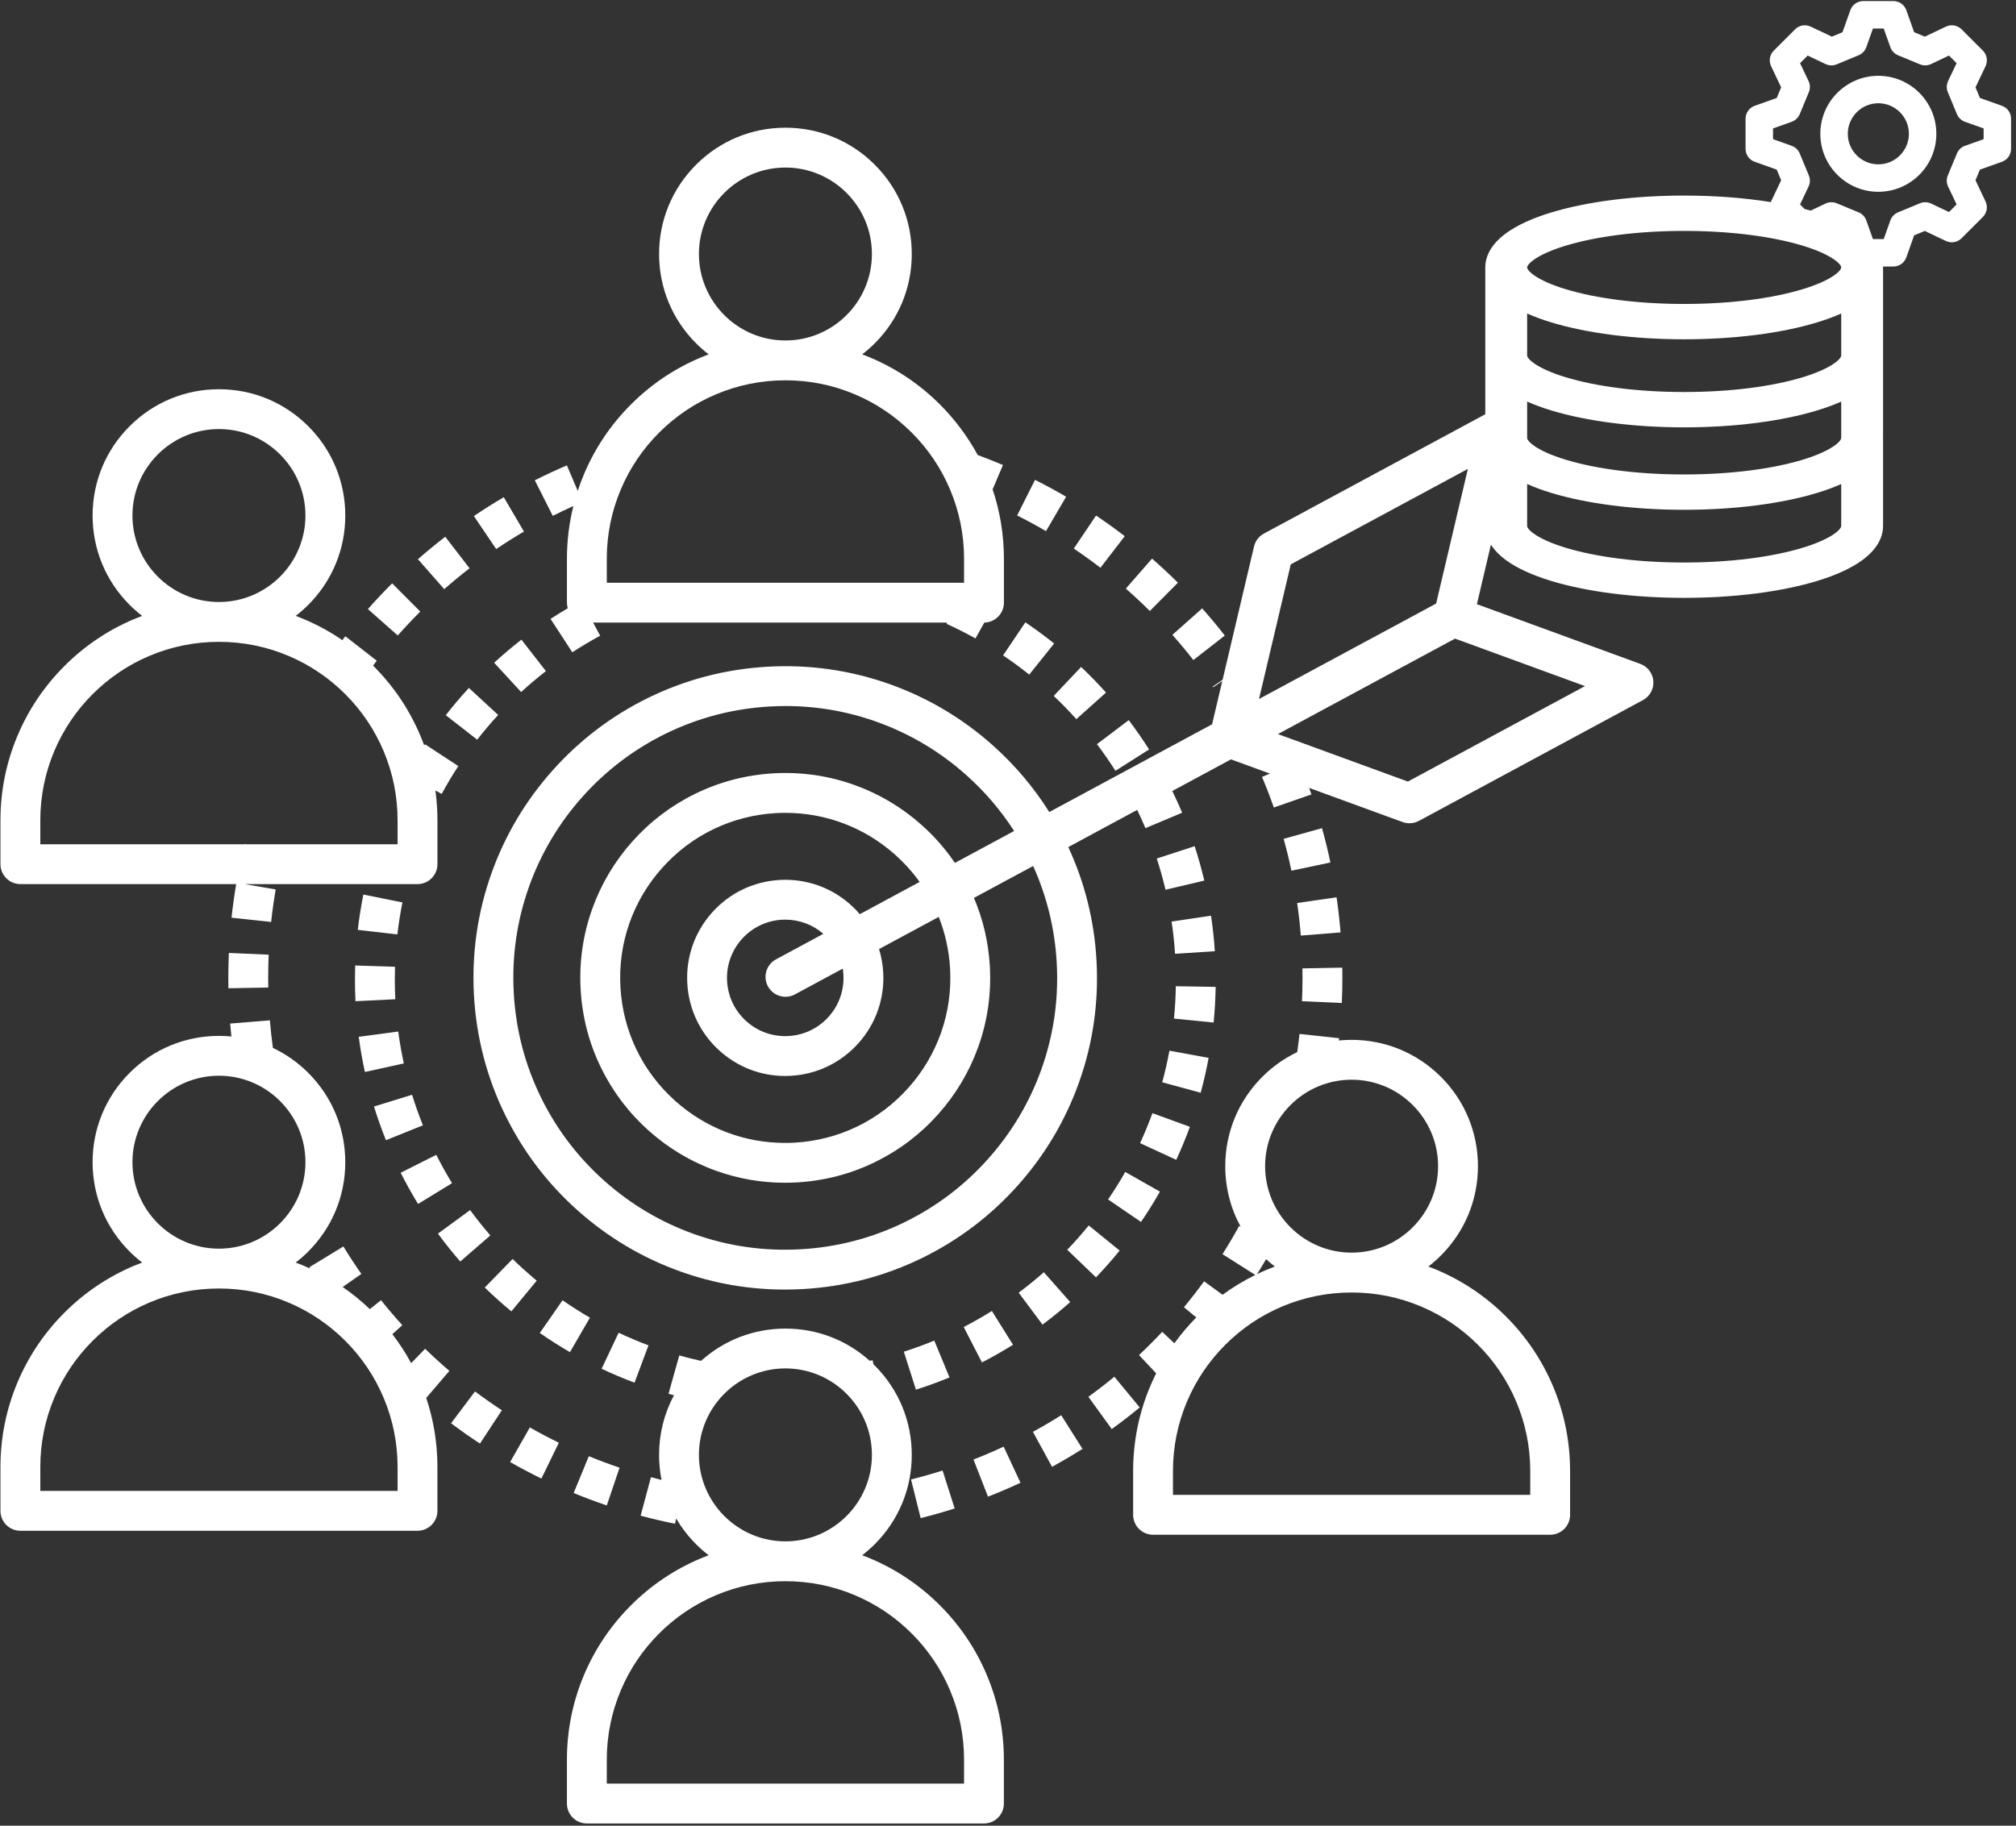 <svg xmlns="http://www.w3.org/2000/svg" xmlns:xlink="http://www.w3.org/1999/xlink" width="839" zoomAndPan="magnify" viewBox="0 0 629.25 570" height="760" preserveAspectRatio="xMidYMid meet" version="1.0"><rect x="0" y="0" width="629.25" height="570" fill="#333333" stroke="none"/><defs><clipPath id="c8eb5b8f8d"><path d="M 176 414 L 314 414 L 314 569.66 L 176 569.66 Z M 176 414 " clip-rule="nonzero"/></clipPath><clipPath id="5bfb76adb0"><path d="M 147 0.34 L 627.75 0.34 L 627.75 403 L 147 403 Z M 147 0.34 " clip-rule="nonzero"/></clipPath></defs><path fill="#ffffff" d="M 470.098 411.062 C 463.836 404.801 456.543 399.887 448.422 396.453 C 447.566 396.09 446.703 395.746 445.836 395.422 C 447.207 394.367 448.516 393.219 449.758 391.977 C 457.207 384.531 461.309 374.625 461.309 364.094 C 461.309 353.562 457.207 343.656 449.758 336.207 C 442.312 328.762 432.406 324.656 421.875 324.656 C 420.539 324.656 419.211 324.727 417.898 324.855 C 417.926 324.617 417.953 324.383 417.98 324.145 L 405.613 322.812 C 405.41 324.695 405.168 326.594 404.898 328.48 C 400.902 330.391 397.215 332.984 393.988 336.207 C 386.543 343.656 382.438 353.562 382.438 364.094 C 382.438 370.809 384.109 377.266 387.246 382.996 L 386.785 382.742 C 385.152 385.723 383.398 388.691 381.578 391.566 L 391.816 398.055 C 388.227 399.816 384.816 401.883 381.602 404.242 L 375.824 400.043 C 373.824 402.793 371.711 405.516 369.543 408.137 L 373.395 411.324 C 370.895 413.852 368.613 416.543 366.555 419.387 L 362.762 415.82 C 360.434 418.301 357.996 420.734 355.512 423.062 L 360.871 428.773 C 360.223 430.07 359.609 431.391 359.043 432.738 C 355.488 441.148 353.684 450.078 353.684 459.285 L 353.684 472.945 C 353.684 476.379 356.469 479.164 359.902 479.164 L 483.852 479.164 C 487.289 479.164 490.07 476.379 490.07 472.945 L 490.07 459.285 C 490.07 450.082 488.266 441.148 484.711 432.738 C 481.273 424.617 476.355 417.324 470.098 411.062 Z M 421.875 337.098 C 436.762 337.098 448.871 349.207 448.871 364.094 C 448.871 378.98 436.762 391.09 421.875 391.09 C 406.988 391.09 394.875 378.98 394.875 364.094 C 394.879 349.207 406.988 337.098 421.875 337.098 Z M 395.191 393.129 C 396.07 393.938 396.98 394.703 397.914 395.422 C 397.047 395.75 396.184 396.09 395.328 396.453 C 394.324 396.875 393.336 397.324 392.355 397.793 C 393.324 396.258 394.27 394.703 395.191 393.129 Z M 477.629 466.727 L 366.117 466.727 L 366.117 459.285 C 366.117 451.758 367.59 444.457 370.496 437.586 C 373.305 430.945 377.328 424.984 382.449 419.859 C 387.57 414.738 393.535 410.719 400.172 407.91 C 407.043 405.004 414.344 403.531 421.875 403.531 C 429.406 403.531 436.707 405.004 443.574 407.91 C 450.215 410.719 456.176 414.738 461.301 419.859 C 466.422 424.984 470.445 430.945 473.25 437.586 C 476.156 444.457 477.633 451.758 477.633 459.285 L 477.633 466.727 Z M 477.629 466.727 " fill-opacity="1" fill-rule="nonzero"/><g clip-path="url(#c8eb5b8f8d)"><path fill="#ffffff" d="M 293.375 501.207 C 287.113 494.945 279.82 490.027 271.699 486.594 C 270.844 486.23 269.98 485.887 269.113 485.562 C 270.484 484.508 271.793 483.363 273.039 482.121 C 280.484 474.672 284.59 464.766 284.59 454.234 C 284.59 443.703 280.488 433.797 273.039 426.352 C 272.91 426.223 272.781 426.098 272.648 425.973 L 272.355 424.68 C 272.062 424.746 271.773 424.812 271.477 424.875 C 264.234 418.363 254.965 414.801 245.152 414.801 C 235.332 414.801 226.062 418.363 218.816 424.883 C 216.535 424.379 214.262 423.812 212.027 423.184 L 208.66 435.16 C 209.223 435.32 209.793 435.473 210.363 435.625 C 207.324 441.281 205.715 447.637 205.715 454.238 C 205.715 456.891 205.973 459.504 206.484 462.051 C 205.379 461.781 204.273 461.496 203.18 461.203 L 199.957 473.219 C 203.496 474.168 207.113 475.016 210.707 475.738 L 211.043 474.066 C 212.738 476.973 214.82 479.68 217.262 482.125 C 218.504 483.367 219.816 484.512 221.188 485.566 C 220.32 485.895 219.457 486.234 218.602 486.598 C 210.48 490.035 203.188 494.949 196.926 501.211 C 190.664 507.473 185.75 514.762 182.312 522.883 C 178.758 531.297 176.953 540.227 176.953 549.43 L 176.953 563.094 C 176.953 566.527 179.738 569.312 183.172 569.312 L 307.121 569.312 C 310.559 569.312 313.34 566.527 313.34 563.094 L 313.34 549.43 C 313.34 540.23 311.535 531.297 307.98 522.883 C 304.551 514.758 299.633 507.465 293.375 501.207 Z M 218.152 454.234 C 218.152 439.348 230.266 427.234 245.152 427.234 C 260.035 427.234 272.148 439.344 272.148 454.234 C 272.148 469.121 260.035 481.23 245.152 481.23 C 230.266 481.23 218.152 469.121 218.152 454.234 Z M 300.91 556.867 L 189.395 556.867 L 189.395 549.426 C 189.395 541.895 190.871 534.594 193.777 527.727 C 196.582 521.086 200.605 515.125 205.727 510 C 210.852 504.879 216.812 500.859 223.453 498.051 C 230.32 495.145 237.621 493.672 245.152 493.672 C 252.684 493.672 259.984 495.145 266.852 498.051 C 273.492 500.859 279.457 504.879 284.578 510 C 289.699 515.125 293.723 521.086 296.527 527.727 C 299.434 534.594 300.91 541.895 300.91 549.426 Z M 300.91 556.867 " fill-opacity="1" fill-rule="nonzero"/></g><path fill="#ffffff" d="M 6.363 276.027 L 73.719 276.027 C 73.133 279.492 72.641 283.02 72.266 286.52 L 84.633 287.848 C 84.996 284.461 85.477 281.047 86.051 277.699 L 76.328 276.027 L 130.316 276.027 C 133.75 276.027 136.535 273.242 136.535 269.809 L 136.535 256.148 C 136.535 252.996 136.324 249.879 135.902 246.801 L 137.867 247.867 C 139.465 244.914 141.211 241.988 143.051 239.176 L 132.645 232.363 C 132.562 232.484 132.488 232.609 132.406 232.73 C 132.02 231.68 131.609 230.637 131.172 229.602 C 127.734 221.48 122.82 214.188 116.559 207.926 C 116.52 207.887 116.48 207.848 116.441 207.809 C 116.828 207.301 117.219 206.789 117.609 206.289 L 107.789 198.652 C 107.477 199.055 107.168 199.457 106.859 199.863 C 103.109 197.293 99.109 195.105 94.883 193.316 C 94.027 192.953 93.164 192.609 92.297 192.285 C 93.668 191.23 94.98 190.086 96.223 188.844 C 103.668 181.395 107.773 171.492 107.773 160.957 C 107.773 150.426 103.672 140.52 96.223 133.074 C 88.773 125.625 78.867 121.523 68.336 121.523 C 57.805 121.523 47.898 125.625 40.453 133.074 C 33.004 140.52 28.902 150.426 28.902 160.957 C 28.902 171.492 33.004 181.395 40.453 188.844 C 41.695 190.086 43.004 191.23 44.375 192.285 C 43.512 192.609 42.648 192.953 41.789 193.316 C 33.668 196.75 26.375 201.668 20.117 207.93 C 13.855 214.191 8.938 221.48 5.504 229.602 C 1.945 238.016 0.141 246.945 0.141 256.148 L 0.141 269.809 C 0.145 273.242 2.93 276.027 6.363 276.027 Z M 41.34 160.953 C 41.34 146.07 53.453 133.957 68.34 133.957 C 83.223 133.957 95.336 146.07 95.336 160.953 C 95.336 175.84 83.223 187.953 68.34 187.953 C 53.453 187.953 41.34 175.844 41.34 160.953 Z M 12.582 256.148 C 12.582 248.617 14.059 241.316 16.965 234.445 C 19.77 227.809 23.793 221.844 28.914 216.723 C 34.039 211.602 40 207.578 46.641 204.77 C 53.508 201.867 60.809 200.391 68.34 200.391 C 75.871 200.391 83.172 201.863 90.039 204.77 C 96.68 207.578 102.641 211.602 107.766 216.723 C 112.887 221.844 116.91 227.809 119.715 234.445 C 122.621 241.316 124.098 248.617 124.098 256.148 L 124.098 263.59 L 76.758 263.59 L 76.324 263.48 C 76.316 263.52 76.309 263.555 76.297 263.59 L 12.582 263.59 Z M 12.582 256.148 " fill-opacity="1" fill-rule="nonzero"/><path fill="#ffffff" d="M 316.188 419.855 L 309.598 409.305 C 306.746 411.086 303.789 412.766 300.801 414.305 L 306.488 425.363 C 309.781 423.672 313.043 421.816 316.188 419.855 Z M 316.188 419.855 " fill-opacity="1" fill-rule="nonzero"/><path fill="#ffffff" d="M 282.117 422.016 L 285.887 433.871 C 289.414 432.75 292.941 431.461 296.367 430.047 L 291.617 418.551 C 288.512 419.832 285.316 421 282.117 422.016 Z M 282.117 422.016 " fill-opacity="1" fill-rule="nonzero"/><path fill="#ffffff" d="M 333.113 390.195 L 342.09 398.805 C 344.656 396.133 347.137 393.32 349.473 390.445 L 339.816 382.605 C 337.695 385.215 335.441 387.77 333.113 390.195 Z M 333.113 390.195 " fill-opacity="1" fill-rule="nonzero"/><path fill="#ffffff" d="M 317.953 403.59 L 325.395 413.559 C 328.359 411.348 331.273 408.98 334.047 406.527 L 325.812 397.207 C 323.289 399.434 320.648 401.582 317.953 403.59 Z M 317.953 403.59 " fill-opacity="1" fill-rule="nonzero"/><path fill="#ffffff" d="M 335.949 224.523 L 345.215 216.227 C 342.746 213.469 340.129 210.777 337.438 208.234 L 328.891 217.27 C 331.332 219.578 333.707 222.023 335.949 224.523 Z M 335.949 224.523 " fill-opacity="1" fill-rule="nonzero"/><path fill="#ffffff" d="M 313.094 204.625 C 315.883 206.5 318.629 208.52 321.254 210.621 L 329.027 200.91 C 326.137 198.594 323.113 196.371 320.039 194.305 Z M 313.094 204.625 " fill-opacity="1" fill-rule="nonzero"/><path fill="#ffffff" d="M 345.867 374.492 L 356.137 381.504 C 358.23 378.445 360.215 375.262 362.039 372.043 L 351.223 365.902 C 349.566 368.824 347.762 371.711 345.867 374.492 Z M 345.867 374.492 " fill-opacity="1" fill-rule="nonzero"/><path fill="#ffffff" d="M 358.664 233.992 C 356.68 230.867 354.543 227.785 352.309 224.832 L 342.391 232.34 C 344.418 235.02 346.359 237.816 348.156 240.656 Z M 358.664 233.992 " fill-opacity="1" fill-rule="nonzero"/><path fill="#ffffff" d="M 355.848 356.902 L 367.137 362.117 C 368.691 358.754 370.125 355.281 371.391 351.805 L 359.703 347.547 C 358.555 350.703 357.258 353.848 355.848 356.902 Z M 355.848 356.902 " fill-opacity="1" fill-rule="nonzero"/><path fill="#ffffff" d="M 362.766 337.902 L 374.766 341.168 C 375.738 337.594 376.57 333.934 377.242 330.289 L 365.008 328.039 C 364.402 331.344 363.645 334.66 362.766 337.902 Z M 362.766 337.902 " fill-opacity="1" fill-rule="nonzero"/><path fill="#ffffff" d="M 365.691 287.719 C 366.188 291.039 366.547 294.426 366.766 297.785 L 379.18 296.977 C 378.938 293.277 378.539 289.547 377.996 285.887 Z M 365.691 287.719 " fill-opacity="1" fill-rule="nonzero"/><path fill="#ffffff" d="M 379.445 308.121 L 367.008 307.91 C 366.953 311.281 366.758 314.684 366.426 318.02 L 378.801 319.246 C 379.168 315.57 379.383 311.828 379.445 308.121 Z M 379.445 308.121 " fill-opacity="1" fill-rule="nonzero"/><path fill="#ffffff" d="M 361.055 268.043 C 362.098 271.234 363.016 274.512 363.785 277.781 L 375.895 274.934 C 375.043 271.324 374.031 267.711 372.883 264.188 Z M 361.055 268.043 " fill-opacity="1" fill-rule="nonzero"/><path fill="#ffffff" d="M 139.133 223.289 L 148.941 230.938 C 151.008 228.289 153.215 225.691 155.492 223.219 L 146.348 214.789 C 143.836 217.512 141.41 220.371 139.133 223.289 Z M 139.133 223.289 " fill-opacity="1" fill-rule="nonzero"/><path fill="#ffffff" d="M 170.391 209.527 L 162.754 199.707 C 159.832 201.977 156.969 204.402 154.238 206.91 L 162.66 216.066 C 165.137 213.789 167.734 211.59 170.391 209.527 Z M 170.391 209.527 " fill-opacity="1" fill-rule="nonzero"/><path fill="#ffffff" d="M 167.527 399.84 C 164.938 397.699 162.402 395.422 159.996 393.074 L 151.309 401.977 C 153.961 404.562 156.75 407.07 159.602 409.43 Z M 167.527 399.84 " fill-opacity="1" fill-rule="nonzero"/><path fill="#ffffff" d="M 125.609 281.742 L 113.414 279.297 C 112.688 282.926 112.102 286.637 111.676 290.32 L 124.035 291.742 C 124.422 288.398 124.949 285.035 125.609 281.742 Z M 125.609 281.742 " fill-opacity="1" fill-rule="nonzero"/><path fill="#ffffff" d="M 110.793 305.832 C 110.793 308.078 110.848 310.352 110.957 312.59 L 123.383 311.973 C 123.281 309.941 123.23 307.875 123.23 305.832 C 123.23 304.504 123.254 303.164 123.297 301.84 L 110.863 301.441 C 110.816 302.895 110.793 304.371 110.793 305.832 Z M 110.793 305.832 " fill-opacity="1" fill-rule="nonzero"/><path fill="#ffffff" d="M 136.699 385.148 C 138.887 388.137 141.227 391.07 143.656 393.863 L 153.047 385.711 C 150.844 383.172 148.719 380.508 146.734 377.801 Z M 136.699 385.148 " fill-opacity="1" fill-rule="nonzero"/><path fill="#ffffff" d="M 132.004 351.332 C 130.75 348.219 129.613 345.008 128.621 341.801 L 116.734 345.469 C 117.828 349.008 119.082 352.543 120.465 355.98 Z M 132.004 351.332 " fill-opacity="1" fill-rule="nonzero"/><path fill="#ffffff" d="M 126.051 332.02 C 125.332 328.738 124.742 325.387 124.301 322.055 L 111.969 323.691 C 112.457 327.367 113.105 331.062 113.898 334.68 Z M 126.051 332.02 " fill-opacity="1" fill-rule="nonzero"/><path fill="#ffffff" d="M 141.094 369.395 C 139.336 366.523 137.684 363.551 136.172 360.551 L 125.062 366.145 C 126.727 369.449 128.551 372.73 130.484 375.891 Z M 141.094 369.395 " fill-opacity="1" fill-rule="nonzero"/><path fill="#ffffff" d="M 168.488 416.172 C 171.527 418.289 174.695 420.301 177.898 422.156 L 184.133 411.395 C 181.227 409.711 178.352 407.883 175.59 405.961 Z M 168.488 416.172 " fill-opacity="1" fill-rule="nonzero"/><path fill="#ffffff" d="M 202.414 420.035 C 199.27 418.859 196.133 417.531 193.094 416.098 L 187.777 427.344 C 191.129 428.926 194.586 430.387 198.055 431.684 Z M 202.414 420.035 " fill-opacity="1" fill-rule="nonzero"/><path fill="#ffffff" d="M 132.691 421.105 L 128.336 425.59 C 126.621 422.422 124.664 419.406 122.469 416.551 L 125.57 413.738 C 123.281 411.219 121.047 408.594 118.926 405.938 L 115.438 408.723 C 112.781 406.184 109.949 403.879 106.953 401.82 L 112.789 397.734 C 110.836 394.949 108.953 392.062 107.184 389.16 L 96.562 395.637 C 96.648 395.781 96.738 395.926 96.824 396.066 C 96.184 395.773 95.539 395.484 94.887 395.211 C 94.027 394.848 93.168 394.504 92.297 394.18 C 93.668 393.125 94.98 391.98 96.223 390.738 C 103.672 383.289 107.773 373.387 107.773 362.852 C 107.773 352.32 103.672 342.414 96.223 334.969 C 92.961 331.707 89.227 329.082 85.176 327.168 C 84.789 324.316 84.473 321.426 84.242 318.559 L 71.844 319.566 C 71.953 320.91 72.078 322.258 72.219 323.605 C 70.938 323.48 69.641 323.418 68.336 323.418 C 57.801 323.418 47.898 327.52 40.453 334.969 C 33.004 342.414 28.902 352.32 28.902 362.852 C 28.902 373.387 33.004 383.289 40.453 390.738 C 41.695 391.98 43.004 393.125 44.375 394.18 C 43.512 394.504 42.648 394.848 41.789 395.211 C 33.668 398.648 26.375 403.562 20.117 409.824 C 13.855 416.086 8.938 423.375 5.504 431.496 C 1.945 439.91 0.141 448.84 0.141 458.043 L 0.141 471.707 C 0.141 475.141 2.926 477.926 6.359 477.926 L 130.312 477.926 C 133.746 477.926 136.531 475.141 136.531 471.707 L 136.531 458.043 C 136.531 450.629 135.355 443.387 133.039 436.453 L 140.262 428.008 C 137.68 425.797 135.133 423.477 132.691 421.105 Z M 41.34 362.848 C 41.34 347.965 53.453 335.852 68.34 335.852 C 83.223 335.852 95.336 347.965 95.336 362.848 C 95.336 377.734 83.223 389.848 68.34 389.848 C 53.453 389.848 41.34 377.738 41.34 362.848 Z M 124.098 465.484 L 12.582 465.484 L 12.582 458.043 C 12.582 450.512 14.059 443.211 16.965 436.344 C 19.77 429.703 23.793 423.738 28.914 418.617 C 34.039 413.496 40 409.473 46.641 406.664 C 53.508 403.762 60.809 402.285 68.34 402.285 C 75.871 402.285 83.172 403.758 90.039 406.664 C 96.68 409.473 102.641 413.496 107.766 418.617 C 112.887 423.738 116.91 429.703 119.715 436.344 C 122.621 443.211 124.098 450.512 124.098 458.043 Z M 124.098 465.484 " fill-opacity="1" fill-rule="nonzero"/><path fill="#ffffff" d="M 140.789 444.363 C 143.719 446.566 146.754 448.699 149.812 450.707 L 156.641 440.312 C 153.801 438.445 150.98 436.461 148.262 434.418 Z M 140.789 444.363 " fill-opacity="1" fill-rule="nonzero"/><path fill="#ffffff" d="M 179.055 466.145 C 182.445 467.539 185.926 468.84 189.395 470.012 L 193.383 458.23 C 190.164 457.141 186.934 455.934 183.789 454.641 Z M 179.055 466.145 " fill-opacity="1" fill-rule="nonzero"/><path fill="#ffffff" d="M 159.227 456.469 C 162.41 458.281 165.695 460.016 168.984 461.621 L 174.441 450.441 C 171.383 448.953 168.336 447.344 165.379 445.66 Z M 159.227 456.469 " fill-opacity="1" fill-rule="nonzero"/><path fill="#ffffff" d="M 303.852 455.691 L 308.379 467.273 C 311.789 465.945 315.203 464.48 318.523 462.934 L 313.266 451.66 C 310.184 453.098 307.016 454.453 303.852 455.691 Z M 303.852 455.691 " fill-opacity="1" fill-rule="nonzero"/><path fill="#ffffff" d="M 322.406 447.039 L 328.367 457.957 C 331.578 456.199 334.781 454.32 337.879 452.359 L 331.234 441.844 C 328.355 443.664 325.387 445.41 322.406 447.039 Z M 322.406 447.039 " fill-opacity="1" fill-rule="nonzero"/><path fill="#ffffff" d="M 347.82 429.832 C 345.195 432 342.469 434.109 339.715 436.102 L 347.012 446.176 C 349.977 444.031 352.91 441.758 355.734 439.426 Z M 347.82 429.832 " fill-opacity="1" fill-rule="nonzero"/><path fill="#ffffff" d="M 287.367 473.973 C 290.922 473.086 294.496 472.07 297.98 470.961 L 294.203 459.109 C 290.969 460.141 287.656 461.082 284.355 461.906 Z M 287.367 473.973 " fill-opacity="1" fill-rule="nonzero"/><path fill="#ffffff" d="M 404.875 281.926 C 405.363 285.285 405.75 288.711 406.023 292.105 L 418.422 291.105 C 418.125 287.453 417.711 283.766 417.188 280.145 Z M 404.875 281.926 " fill-opacity="1" fill-rule="nonzero"/><path fill="#ffffff" d="M 400.66 261.895 C 401.57 265.168 402.387 268.512 403.086 271.844 L 415.258 269.277 C 414.504 265.691 413.621 262.086 412.641 258.559 Z M 400.66 261.895 " fill-opacity="1" fill-rule="nonzero"/><path fill="#ffffff" d="M 418.816 313.145 C 418.934 310.539 418.992 307.891 418.992 305.277 C 418.992 304.227 418.98 303.164 418.965 302.117 L 406.527 302.34 C 406.543 303.312 406.551 304.301 406.551 305.277 C 406.551 307.711 406.496 310.168 406.391 312.59 Z M 418.816 313.145 " fill-opacity="1" fill-rule="nonzero"/><path fill="#ffffff" d="M 332.766 155.086 C 329.602 153.234 326.336 151.465 323.062 149.82 L 317.48 160.938 C 320.52 162.461 323.547 164.105 326.488 165.824 Z M 332.766 155.086 " fill-opacity="1" fill-rule="nonzero"/><path fill="#ffffff" d="M 351.062 167.402 C 348.16 165.168 345.145 163 342.109 160.953 L 335.164 171.273 C 337.984 173.172 340.777 175.188 343.477 177.262 Z M 351.062 167.402 " fill-opacity="1" fill-rule="nonzero"/><path fill="#ffffff" d="M 372.484 206.078 L 382.293 198.426 C 380.043 195.539 377.668 192.688 375.234 189.945 L 365.93 198.199 C 368.188 200.746 370.395 203.398 372.484 206.078 Z M 372.484 206.078 " fill-opacity="1" fill-rule="nonzero"/><path fill="#ffffff" d="M 367.656 181.93 C 365.059 179.348 362.344 176.816 359.59 174.406 L 351.398 183.766 C 353.957 186.004 356.477 188.355 358.891 190.754 Z M 367.656 181.93 " fill-opacity="1" fill-rule="nonzero"/><path fill="#ffffff" d="M 146.57 177.426 L 138.969 167.578 C 136.07 169.816 133.207 172.176 130.453 174.594 L 138.66 183.938 C 141.219 181.691 143.879 179.5 146.57 177.426 Z M 146.57 177.426 " fill-opacity="1" fill-rule="nonzero"/><path fill="#ffffff" d="M 131.18 190.938 L 122.398 182.129 C 119.801 184.715 117.258 187.414 114.832 190.16 L 124.152 198.398 C 126.406 195.852 128.77 193.34 131.18 190.938 Z M 131.18 190.938 " fill-opacity="1" fill-rule="nonzero"/><path fill="#ffffff" d="M 178.965 157.992 C 177.633 163.355 176.957 168.875 176.957 174.496 L 176.957 188.156 C 176.957 188.762 177.047 189.352 177.211 189.906 C 175.391 190.977 173.594 192.086 171.84 193.23 L 178.633 203.648 C 181.449 201.812 184.379 200.07 187.332 198.477 L 185.121 194.375 L 295.613 194.375 L 295.438 194.762 C 298.496 196.152 301.535 197.688 304.473 199.324 L 307.238 194.371 C 310.625 194.312 313.348 191.555 313.348 188.156 L 313.348 174.496 C 313.348 167.035 312.164 159.754 309.82 152.785 L 313.051 145.184 C 310.457 144.082 307.812 143.035 305.16 142.059 C 302.027 136.273 298.082 130.984 293.375 126.277 C 287.113 120.016 279.824 115.102 271.699 111.664 C 270.844 111.301 269.98 110.957 269.113 110.633 C 270.484 109.578 271.797 108.434 273.039 107.191 C 280.488 99.742 284.59 89.84 284.59 79.305 C 284.59 68.773 280.488 58.867 273.039 51.422 C 265.59 43.973 255.688 39.871 245.152 39.871 C 234.621 39.871 224.719 43.973 217.27 51.422 C 209.82 58.867 205.719 68.773 205.719 79.305 C 205.719 89.84 209.82 99.742 217.27 107.191 C 218.512 108.434 219.824 109.578 221.195 110.633 C 220.328 110.957 219.465 111.301 218.605 111.664 C 210.484 115.102 203.195 120.016 196.934 126.277 C 190.672 132.539 185.758 139.828 182.32 147.949 C 181.582 149.695 180.922 151.469 180.332 153.258 L 176.938 145.301 C 173.566 146.738 170.203 148.305 166.93 149.953 L 172.535 161.059 C 174.645 159.992 176.801 158.969 178.965 157.992 Z M 218.152 79.305 C 218.152 64.418 230.266 52.309 245.152 52.309 C 260.035 52.309 272.148 64.418 272.148 79.305 C 272.148 94.191 260.035 106.301 245.152 106.301 C 230.266 106.301 218.152 94.191 218.152 79.305 Z M 189.395 174.496 C 189.395 166.965 190.871 159.664 193.777 152.797 C 196.582 146.156 200.605 140.191 205.727 135.07 C 210.852 129.949 216.812 125.926 223.453 123.121 C 230.32 120.215 237.621 118.738 245.152 118.738 C 252.684 118.738 259.984 120.211 266.852 123.121 C 273.492 125.926 279.457 129.949 284.578 135.07 C 289.699 140.191 293.723 146.156 296.527 152.797 C 299.434 159.664 300.91 166.965 300.91 174.496 L 300.91 181.938 L 189.395 181.938 Z M 189.395 174.496 " fill-opacity="1" fill-rule="nonzero"/><path fill="#ffffff" d="M 163.539 165.957 L 157.242 155.23 C 154.086 157.086 150.945 159.066 147.91 161.117 L 154.871 171.422 C 157.691 169.52 160.605 167.68 163.539 165.957 Z M 163.539 165.957 " fill-opacity="1" fill-rule="nonzero"/><path fill="#ffffff" d="M 71.438 297.52 C 71.324 300.09 71.266 302.699 71.266 305.277 C 71.266 306.363 71.277 307.465 71.297 308.547 L 83.734 308.32 C 83.715 307.309 83.703 306.289 83.703 305.277 C 83.703 302.879 83.758 300.453 83.863 298.066 Z M 71.438 297.52 " fill-opacity="1" fill-rule="nonzero"/><g clip-path="url(#5bfb76adb0)"><path fill="#ffffff" d="M 624.867 33.035 L 617.992 30.59 L 616.609 27.262 L 619.746 20.668 C 620.523 19.031 620.188 17.082 618.906 15.801 L 612.254 9.148 C 610.973 7.867 609.023 7.531 607.383 8.309 L 600.793 11.441 L 597.461 10.062 L 595.02 3.184 C 594.41 1.477 592.793 0.336 590.98 0.336 L 581.574 0.336 C 579.762 0.336 578.145 1.477 577.539 3.184 L 575.094 10.062 L 571.766 11.441 L 565.172 8.309 C 563.535 7.531 561.586 7.867 560.305 9.148 L 553.652 15.797 C 552.367 17.082 552.031 19.031 552.812 20.668 L 555.945 27.262 L 554.566 30.59 L 547.688 33.035 C 545.98 33.641 544.84 35.258 544.84 37.07 L 544.84 46.477 C 544.84 48.289 545.98 49.906 547.688 50.512 L 554.566 52.957 L 555.945 56.285 L 552.812 62.879 C 552.777 62.949 552.746 63.02 552.719 63.094 C 544.434 61.766 535.211 61.059 525.676 61.059 C 510.094 61.059 495.352 62.938 484.164 66.344 C 478.32 68.125 473.637 70.266 470.242 72.711 C 464.746 76.668 463.594 80.762 463.594 83.496 C 463.594 83.605 463.594 83.719 463.598 83.836 C 463.594 83.918 463.594 84 463.594 84.078 L 463.594 129.336 L 394.52 166.578 C 392.953 167.422 391.824 168.895 391.414 170.625 L 381.602 212.25 L 378.523 214.352 L 378.672 214.566 L 381.508 212.637 L 378.328 226.133 L 327.508 253.531 C 322.664 245.824 316.77 238.852 309.895 232.715 C 300.469 224.301 289.68 217.883 277.832 213.648 C 265.566 209.262 252.695 207.414 239.582 208.156 C 226.469 208.898 213.895 212.191 202.199 217.938 C 190.906 223.488 180.914 231.082 172.5 240.508 C 164.086 249.934 157.672 260.719 153.434 272.566 C 149.047 284.836 147.199 297.707 147.941 310.82 C 148.684 323.93 151.977 336.508 157.727 348.203 C 163.273 359.496 170.867 369.488 180.293 377.902 C 189.719 386.316 200.508 392.73 212.355 396.969 C 222.859 400.727 233.805 402.621 244.969 402.621 C 246.84 402.621 248.719 402.566 250.605 402.461 C 263.719 401.715 276.293 398.426 287.988 392.676 C 299.281 387.129 309.273 379.535 317.688 370.109 C 326.102 360.68 332.516 349.895 336.754 338.047 C 341.141 325.777 342.992 312.91 342.246 299.797 C 341.547 287.445 338.586 275.574 333.441 264.465 L 354.949 252.867 C 355.855 254.75 356.719 256.652 357.523 258.566 L 368.984 253.738 C 368.027 251.465 366.996 249.195 365.902 246.961 L 384.23 237.082 L 396.383 241.523 L 393.914 242.562 C 395.238 245.699 396.477 248.914 397.594 252.121 L 409.34 248.027 C 409.102 247.348 408.859 246.672 408.613 245.992 L 437.797 256.656 C 438.488 256.906 439.211 257.031 439.93 257.031 C 440.949 257.031 441.965 256.781 442.883 256.289 L 512.805 218.59 C 514.957 217.43 516.234 215.109 516.055 212.668 C 515.879 210.227 514.285 208.117 511.984 207.277 L 460.98 188.637 L 465.363 170.039 C 466.375 171.645 467.922 173.336 470.238 175.008 C 473.633 177.453 478.316 179.594 484.16 181.375 C 495.352 184.781 510.094 186.656 525.672 186.656 C 541.25 186.656 555.996 184.781 567.184 181.375 C 573.027 179.594 577.711 177.453 581.105 175.008 C 586.602 171.047 587.758 166.957 587.758 164.223 L 587.758 137.312 C 587.758 137.234 587.754 137.152 587.75 137.07 C 587.754 136.953 587.758 136.84 587.758 136.73 L 587.758 84.078 C 587.758 84 587.754 83.918 587.75 83.836 C 587.754 83.719 587.758 83.605 587.758 83.496 C 587.758 83.402 587.754 83.305 587.75 83.211 L 590.977 83.211 C 592.789 83.211 594.406 82.07 595.012 80.363 L 597.457 73.484 L 600.785 72.105 L 607.379 75.238 C 609.016 76.016 610.965 75.68 612.25 74.398 L 618.898 67.75 C 620.18 66.465 620.516 64.516 619.738 62.879 L 616.605 56.285 L 617.984 52.957 L 624.863 50.512 C 626.57 49.906 627.711 48.289 627.711 46.477 L 627.711 37.07 C 627.719 35.258 626.578 33.641 624.867 33.035 Z M 325.047 333.859 C 321.348 344.191 315.754 353.598 308.41 361.824 C 301.07 370.051 292.352 376.676 282.504 381.512 C 272.312 386.523 261.344 389.391 249.902 390.039 C 238.461 390.691 227.238 389.078 216.543 385.254 C 206.215 381.559 196.805 375.965 188.578 368.621 C 180.352 361.277 173.73 352.562 168.891 342.715 C 163.883 332.523 161.012 321.555 160.363 310.113 C 159.715 298.672 161.324 287.449 165.148 276.754 C 168.844 266.422 174.441 257.016 181.781 248.789 C 189.125 240.562 197.84 233.941 207.688 229.102 C 217.879 224.09 228.848 221.223 240.289 220.574 C 241.938 220.48 243.578 220.434 245.215 220.434 C 254.949 220.434 264.492 222.086 273.648 225.359 C 283.98 229.055 293.387 234.648 301.613 241.992 C 307.402 247.156 312.395 253.004 316.535 259.449 L 298.055 269.41 C 295.117 265.078 291.648 261.121 287.691 257.59 C 281.496 252.059 274.406 247.84 266.621 245.055 C 258.555 242.172 250.094 240.957 241.477 241.445 C 232.855 241.934 224.586 244.098 216.898 247.875 C 209.477 251.523 202.91 256.516 197.379 262.711 C 191.852 268.906 187.633 275.996 184.848 283.781 C 181.961 291.848 180.746 300.309 181.234 308.926 C 181.723 317.547 183.887 325.816 187.668 333.5 C 191.312 340.926 196.305 347.492 202.5 353.023 C 208.695 358.551 215.785 362.77 223.574 365.555 C 230.48 368.023 237.676 369.27 245.016 369.27 C 246.246 369.27 247.48 369.234 248.719 369.164 C 257.336 368.676 265.605 366.512 273.293 362.734 C 280.715 359.086 287.285 354.094 292.812 347.898 C 298.344 341.703 302.559 334.613 305.348 326.828 C 308.23 318.762 309.445 310.301 308.957 301.684 C 308.535 294.258 306.871 287.09 304 280.332 L 322.473 270.375 C 326.758 279.859 329.234 289.98 329.828 300.5 C 330.48 311.945 328.871 323.168 325.047 333.859 Z M 239.691 307.941 C 240.812 310.027 242.957 311.211 245.172 311.211 C 246.168 311.211 247.176 310.973 248.117 310.465 L 263.051 302.414 C 263.148 303.027 263.215 303.648 263.25 304.277 C 263.527 309.125 261.898 313.793 258.664 317.414 C 255.43 321.039 250.977 323.184 246.129 323.461 C 241.277 323.734 236.613 322.105 232.992 318.871 C 229.367 315.637 227.219 311.184 226.945 306.336 C 226.375 296.328 234.059 287.719 244.066 287.152 C 244.422 287.133 244.773 287.125 245.121 287.125 C 249.492 287.125 253.664 288.676 256.988 291.555 L 242.215 299.52 C 239.191 301.148 238.062 304.918 239.691 307.941 Z M 243.363 274.734 C 235.195 275.199 227.699 278.812 222.254 284.914 C 216.805 291.016 214.062 298.875 214.527 307.043 C 214.988 315.207 218.605 322.707 224.707 328.152 C 230.367 333.203 237.535 335.934 245.059 335.934 C 245.648 335.934 246.242 335.914 246.832 335.879 C 255 335.418 262.496 331.801 267.945 325.699 C 273.391 319.598 276.137 311.742 275.672 303.574 C 275.531 301.078 275.094 298.645 274.379 296.309 L 293.008 286.27 C 295.02 291.348 296.227 296.777 296.543 302.391 C 297.324 316.133 292.703 329.355 283.539 339.621 C 274.375 349.891 261.762 355.973 248.02 356.754 C 247.02 356.809 246.027 356.836 245.035 356.836 C 232.371 356.836 220.309 352.246 210.789 343.746 C 200.52 334.582 194.434 321.969 193.656 308.227 C 192.875 294.484 197.496 281.262 206.66 270.996 C 215.824 260.727 228.441 254.641 242.184 253.863 C 243.18 253.809 244.172 253.781 245.164 253.781 C 257.828 253.781 269.891 258.371 279.414 266.871 C 282.293 269.441 284.848 272.285 287.043 275.352 L 268.379 285.414 C 267.492 284.379 266.527 283.391 265.492 282.465 C 259.387 277.016 251.527 274.273 243.363 274.734 Z M 392.973 218.238 L 402.887 176.199 L 458.168 146.395 L 448.254 188.438 Z M 494.727 214.211 L 439.445 244.012 L 398.875 229.188 L 413.434 221.336 L 454.156 199.383 Z M 525.68 175.625 C 511.586 175.625 498.43 173.98 488.633 170.996 C 479.59 168.246 476.664 165.242 476.664 164.223 L 476.664 151.117 C 478.902 152.117 481.414 153.043 484.168 153.883 C 495.359 157.289 510.102 159.164 525.68 159.164 C 541.262 159.164 556.004 157.289 567.191 153.883 C 569.945 153.043 572.461 152.117 574.695 151.117 L 574.695 164.223 C 574.695 165.242 571.77 168.246 562.73 170.996 C 552.934 173.98 539.777 175.625 525.68 175.625 Z M 574.695 83.496 C 574.695 84.516 571.77 87.52 562.73 90.27 C 552.934 93.254 539.777 94.898 525.68 94.898 C 511.586 94.898 498.43 93.254 488.633 90.27 C 479.59 87.52 476.664 84.516 476.664 83.496 C 476.664 82.473 479.59 79.473 488.633 76.719 C 498.426 73.738 511.586 72.094 525.68 72.094 C 539.777 72.094 552.934 73.738 562.73 76.719 C 571.77 79.473 574.695 82.473 574.695 83.496 Z M 574.695 136.73 C 574.695 137.754 571.77 140.754 562.73 143.508 C 552.934 146.488 539.777 148.133 525.68 148.133 C 511.586 148.133 498.43 146.492 488.633 143.508 C 479.59 140.754 476.664 137.754 476.664 136.73 L 476.664 125.375 C 478.902 126.371 481.414 127.301 484.168 128.137 C 495.359 131.547 510.102 133.422 525.68 133.422 C 541.262 133.422 556.004 131.547 567.191 128.137 C 569.945 127.301 572.461 126.375 574.695 125.375 Z M 574.695 110.988 C 574.695 112.008 571.77 115.008 562.73 117.762 C 552.934 120.746 539.777 122.391 525.68 122.391 C 511.586 122.391 498.43 120.746 488.633 117.762 C 479.59 115.008 476.664 112.008 476.664 110.988 L 476.664 97.879 C 478.902 98.879 481.414 99.809 484.168 100.645 C 495.359 104.055 510.102 105.93 525.68 105.93 C 541.262 105.93 556.004 104.055 567.191 100.645 C 569.945 99.809 572.461 98.883 574.695 97.879 Z M 619.148 43.453 L 613.324 45.523 C 612.184 45.93 611.27 46.801 610.805 47.922 L 607.969 54.77 C 607.504 55.891 607.535 57.152 608.055 58.246 L 610.711 63.828 L 608.332 66.203 L 602.754 63.551 C 601.656 63.031 600.395 63 599.273 63.461 L 592.426 66.297 C 591.309 66.762 590.438 67.68 590.031 68.82 L 587.957 74.645 L 584.598 74.645 L 582.527 68.82 C 582.121 67.68 581.25 66.762 580.129 66.297 L 573.285 63.461 C 572.164 63 570.898 63.031 569.805 63.551 L 565.164 65.758 C 564.543 65.586 563.914 65.418 563.277 65.254 L 561.848 63.828 L 564.5 58.246 C 565.023 57.152 565.055 55.887 564.59 54.77 L 561.754 47.922 C 561.289 46.801 560.375 45.934 559.23 45.523 L 553.41 43.453 L 553.41 40.094 L 559.23 38.023 C 560.375 37.617 561.289 36.746 561.754 35.625 L 564.59 28.781 C 565.055 27.66 565.023 26.395 564.5 25.301 L 561.848 19.719 L 564.227 17.344 L 569.805 19.996 C 570.898 20.516 572.164 20.551 573.285 20.086 L 580.129 17.25 C 581.25 16.785 582.121 15.871 582.527 14.727 L 584.598 8.902 L 587.957 8.902 L 590.031 14.727 C 590.434 15.871 591.309 16.785 592.426 17.25 L 599.273 20.086 C 600.395 20.551 601.656 20.516 602.754 19.996 L 608.332 17.344 L 610.711 19.719 L 608.055 25.301 C 607.535 26.395 607.504 27.66 607.969 28.781 L 610.805 35.625 C 611.27 36.746 612.184 37.617 613.324 38.023 L 619.148 40.094 Z M 619.148 43.453 " fill-opacity="1" fill-rule="nonzero"/></g><path fill="#ffffff" d="M 586.281 23.668 C 576.297 23.668 568.176 31.793 568.176 41.773 C 568.176 51.758 576.297 59.879 586.281 59.879 C 596.266 59.879 604.387 51.758 604.387 41.773 C 604.387 31.793 596.266 23.668 586.281 23.668 Z M 586.281 51.312 C 581.023 51.312 576.746 47.031 576.746 41.773 C 576.746 36.516 581.023 32.234 586.281 32.234 C 591.539 32.234 595.82 36.516 595.82 41.773 C 595.82 47.031 591.539 51.312 586.281 51.312 Z M 586.281 51.312 " fill-opacity="1" fill-rule="nonzero"/></svg>